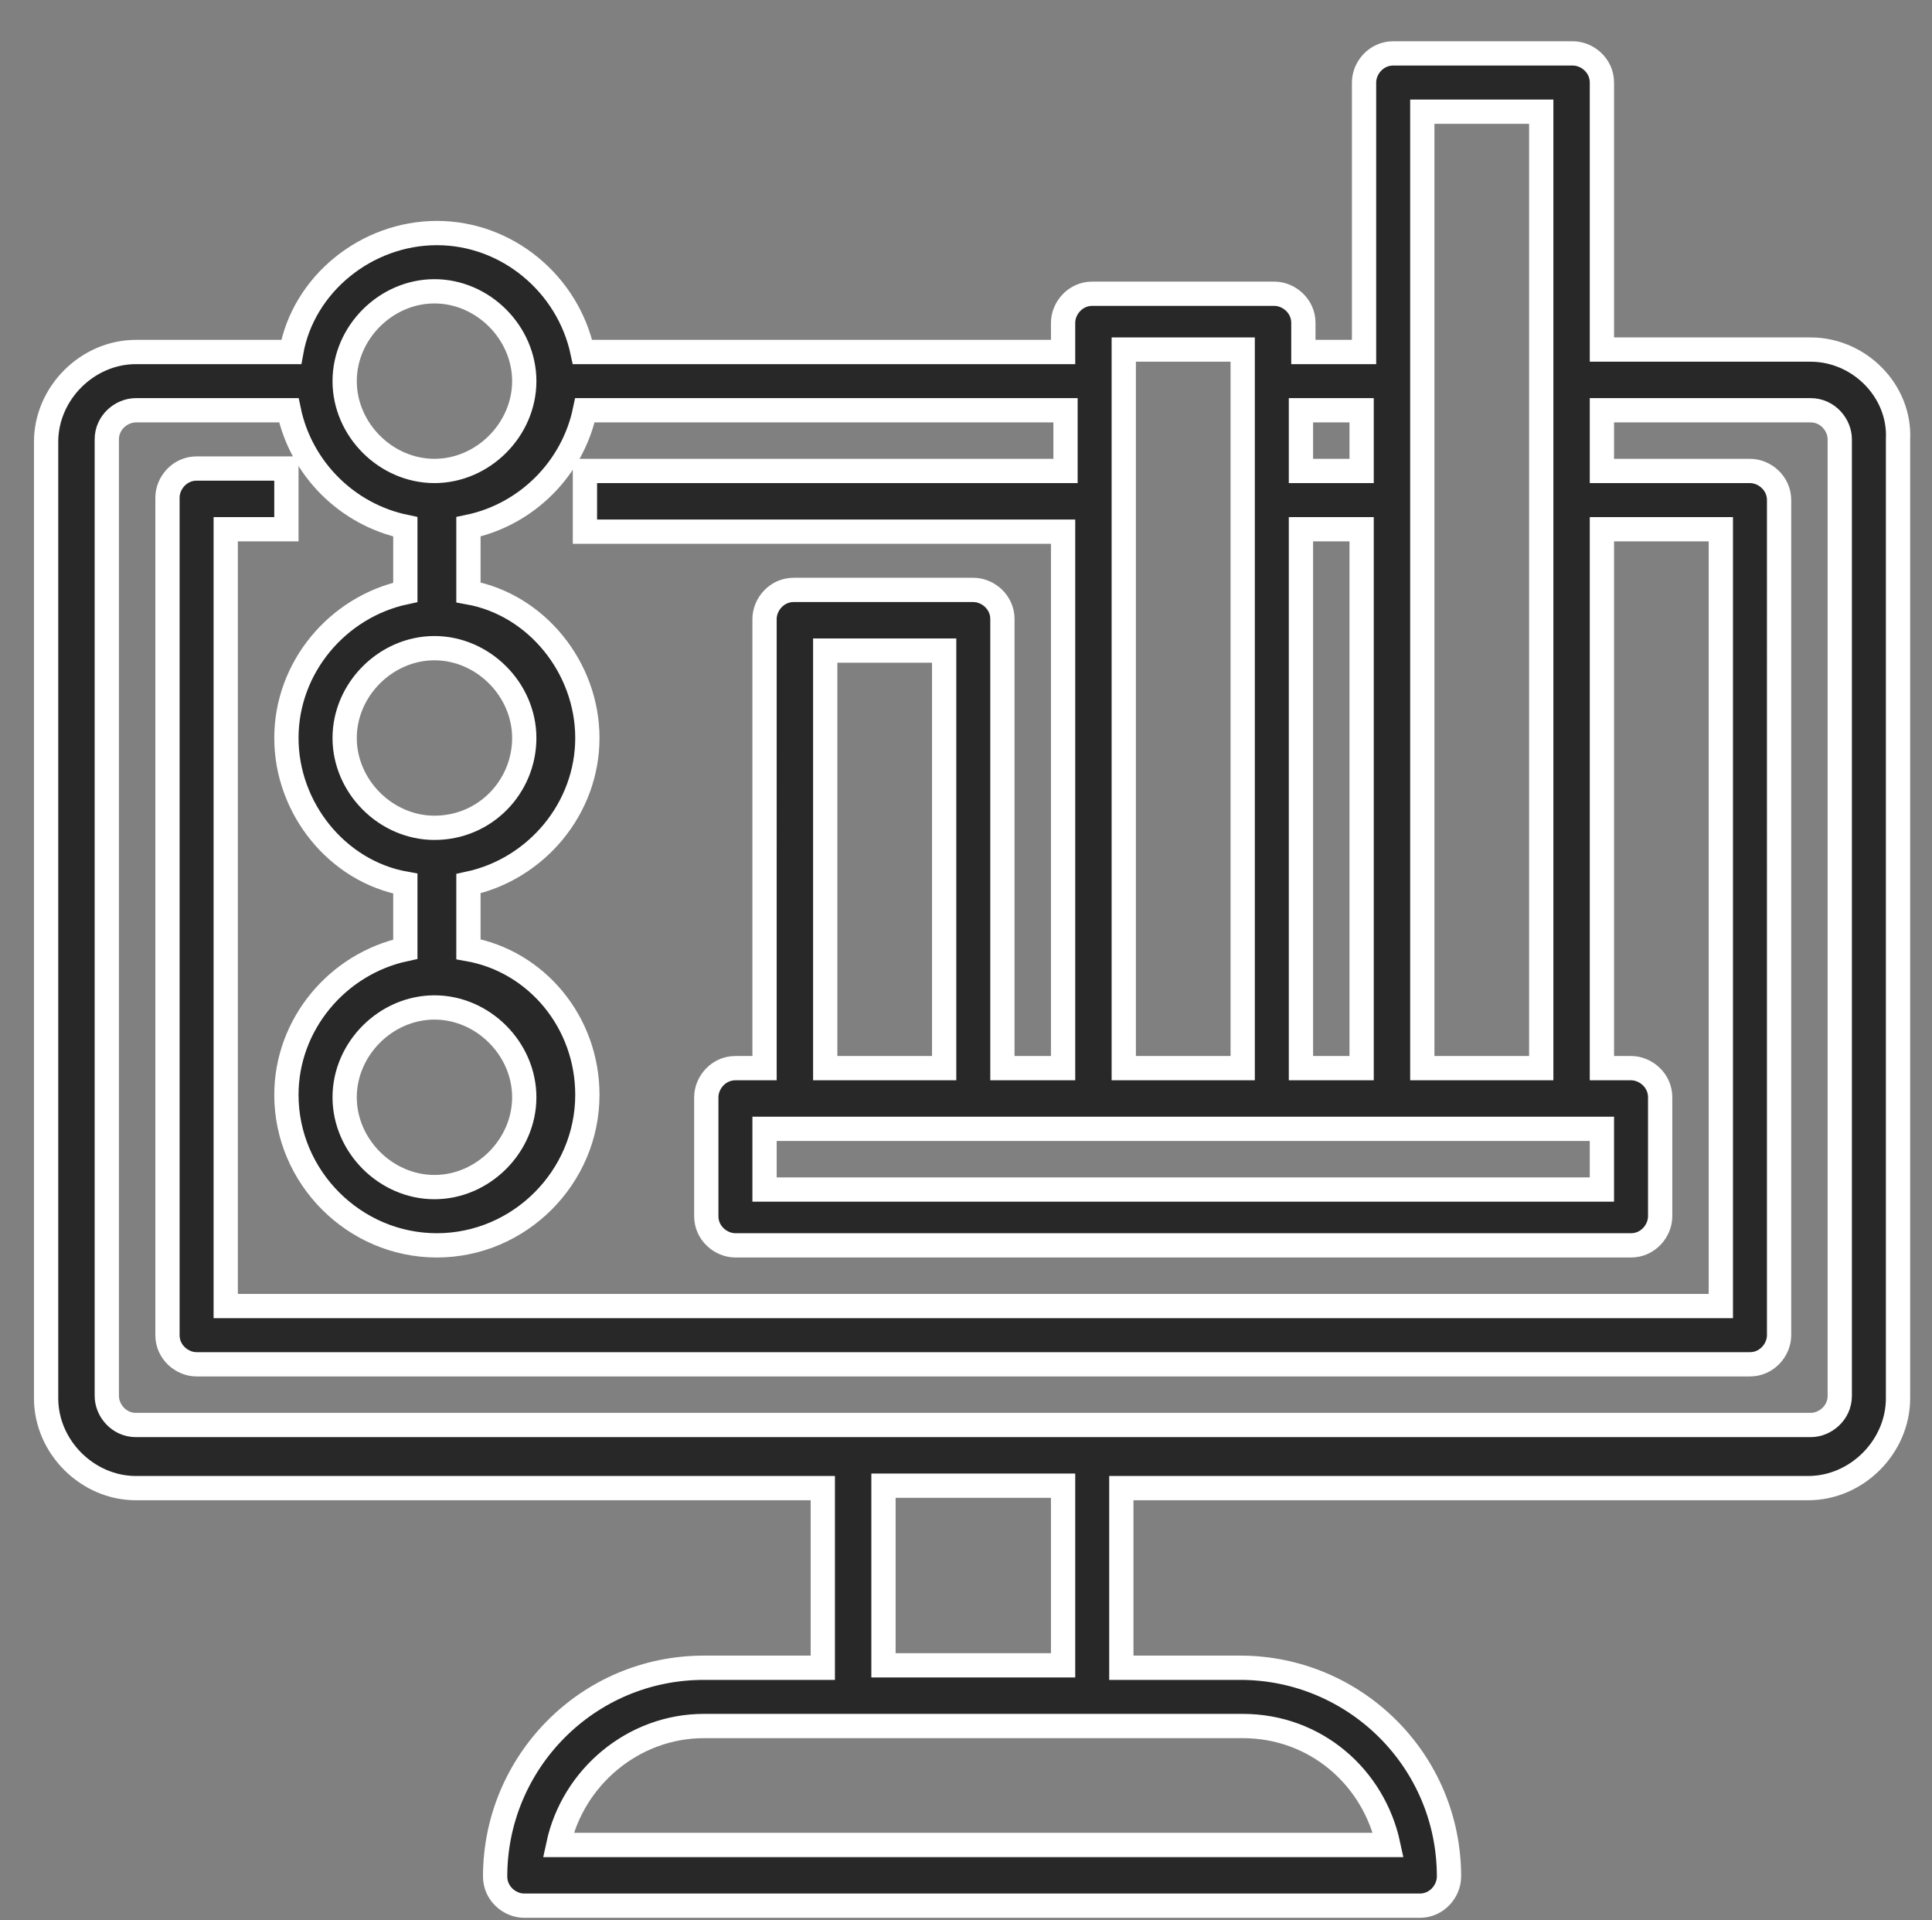 <?xml version="1.0" encoding="utf-8"?>
<!-- Generator: Adobe Illustrator 25.2.1, SVG Export Plug-In . SVG Version: 6.00 Build 0)  -->
<svg version="1.1" id="Layer_1" xmlns="http://www.w3.org/2000/svg" xmlns:xlink="http://www.w3.org/1999/xlink" x="0px" y="0px"
	 width="79.6px" height="79.1px" viewBox="0 0 79.6 79.1" style="enable-background:new 0 0 79.6 79.1;" xml:space="preserve">
<rect x="0" y="0" width="79.6" height="79.1" fill="#808080" stroke="none"/>
<style type="text/css">
	.st0{fill:none;stroke:#202020;stroke-width:2;stroke-linecap:round;stroke-linejoin:round;}
	.st1{fill:#282828;}
	.st2{fill:#282828;stroke:#FFFFFF;stroke-miterlimit:10;}
</style>
<g>
	<path class="st0" d="M-5.5,6.4C-17.1,6.6-28.2,1.9-36.3-6.4c-8.1,8.3-19.2,13-30.8,12.8c0,0-2.7,46.2,30.8,64.2
		C-2.8,52.7-5.5,6.4-5.5,6.4z"/>
	<path class="st0" d="M-19.6,21.9l-18,18l-9-9"/>
</g>
<g>
	<path class="st1" d="M47.8,100.2H21.6c-6-5.7-15.4-5.7-21.5,0h-26.3c-3.9,0-7.1,3.2-7.1,7.2v40.1c0,4,3.2,7.2,7.1,7.2H1.7l-2,5.7
		h-5.9c-0.8,0-1.4,0.6-1.4,1.4v4.3c0,0.8,0.6,1.4,1.4,1.4H28c0.8,0,1.4-0.6,1.4-1.4v-4.3c0-0.8-0.6-1.4-1.4-1.4h-6.1l-2-5.7h28
		c3.9,0,7.1-3.2,7.1-7.2v-40.1C54.9,103.4,51.8,100.2,47.8,100.2z M10.8,98.7c7.1,0,12.8,5.8,12.8,12.9s-5.7,12.9-12.8,12.9
		S-2,118.7-2,111.6S3.8,98.7,10.8,98.7z M26.5,163.2v1.4H-4.8v-1.4H26.5z M2.7,160.3l2-5.7h12l2,5.7H2.7z M52.1,147.4
		c0,2.4-1.9,4.3-4.3,4.3h-74c-2.4,0-4.3-1.9-4.3-4.3V146H52L52.1,147.4L52.1,147.4z M52.1,143.1h-82.5v-35.8c0-2.4,1.9-4.3,4.3-4.3
		h23.9c-4.7,7.3-2.7,17.1,4.6,21.8c7.3,4.7,16.9,2.7,21.7-4.6c3.4-5.2,3.4-12,0-17.2H48c2.4,0,4.3,1.9,4.3,4.3v35.8H52.1z"/>
	<path class="st1" d="M-16.2,147.4h-10c-0.8,0-1.4,0.6-1.4,1.4c0,0.8,0.6,1.4,1.4,1.4h10c0.8,0,1.4-0.6,1.4-1.4
		C-14.8,148.1-15.4,147.4-16.2,147.4z"/>
	<path class="st1" d="M-10.5,147.4h-1.4c-0.8,0-1.4,0.6-1.4,1.4c0,0.8,0.6,1.4,1.4,1.4h1.4c0.8,0,1.4-0.6,1.4-1.4
		C-9.1,148.1-9.7,147.4-10.5,147.4z"/>
	<path class="st1" d="M4.2,118.8h13.3c0.8,0,1.4-0.6,1.4-1.4v-1.9c0-2.5-1.3-4.9-3.5-6.1c1.3-2.6,0.4-5.7-2.2-7.1
		c-2.5-1.4-5.7-0.4-7.1,2.2c-0.8,1.5-0.8,3.4,0,4.9c-2.1,1.3-3.5,3.6-3.5,6.1v1.9C2.8,118.1,3.4,118.8,4.2,118.8L4.2,118.8z
		 M10.8,104.5c1.3,0,2.4,1.1,2.4,2.4s-1.1,2.4-2.4,2.4s-2.4-1.1-2.4-2.4l0,0C8.5,105.5,9.5,104.5,10.8,104.5z M5.6,115.4
		c0-1.8,1.1-3.4,2.7-4c1.6,0.9,3.5,0.9,5,0c1.6,0.6,2.7,2.2,2.7,4v0.5H5.6V115.4z"/>
	<path class="st1" d="M-6.2,133.1H28c0.8,0,1.4-0.6,1.4-1.4c0-0.8-0.6-1.4-1.4-1.4H-6.2c-0.8,0-1.4,0.6-1.4,1.4
		C-7.7,132.5-7,133.1-6.2,133.1z"/>
	<path class="st1" d="M19.4,136H2.3c-0.8,0-1.4,0.6-1.4,1.4c0,0.8,0.6,1.4,1.4,1.4h17.1c0.8,0,1.4-0.6,1.4-1.4S20.2,136,19.4,136z"
		/>
</g>
<path class="st2" d="M74.6,14.4H66v-11c0-0.7-0.6-1.2-1.2-1.2h-7.4c-0.7,0-1.2,0.6-1.2,1.2v11.1h-2.5v-1.2c0-0.7-0.6-1.2-1.2-1.2H45
	c-0.7,0-1.2,0.6-1.2,1.2v1.2H24c-0.6-2.8-3.1-4.9-6-4.9s-5.5,2.1-6,4.9H5.6c-2,0-3.7,1.7-3.7,3.7v39.4c0,2,1.7,3.7,3.7,3.7h28.3v7.4
	H29c-4.8,0-8.6,3.9-8.6,8.6c0,0.7,0.6,1.2,1.2,1.2h36.9c0.7,0,1.2-0.6,1.2-1.2c0-4.8-3.9-8.6-8.6-8.6h-4.9v-7.4h28.3
	c2,0,3.7-1.7,3.7-3.7V18.1C78.3,16.1,76.6,14.4,74.6,14.4z M38.9,44H34V26.8h4.9V44z M32.7,46.5H66V49H31.5v-2.5H32.7z M56.1,44
	h-2.5V21.8h2.5V44z M58.6,4.6h4.9V44h-4.9V4.6z M56.1,16.9v2.5h-2.5v-2.5H56.1z M46.3,14.4h4.9V44h-4.9V14.4z M17.9,12
	c2,0,3.7,1.7,3.7,3.7s-1.7,3.7-3.7,3.7s-3.7-1.7-3.7-3.7S15.9,12,17.9,12z M17.9,41.5c2,0,3.7,1.7,3.7,3.7s-1.7,3.7-3.7,3.7
	s-3.7-1.7-3.7-3.7S15.9,41.5,17.9,41.5z M17.9,34.1c-2,0-3.7-1.7-3.7-3.7s1.7-3.7,3.7-3.7s3.7,1.7,3.7,3.7S20,34.1,17.9,34.1z
	 M57.2,76H23c0.6-2.8,3.1-4.9,6-4.9h22.2C54.2,71.1,56.6,73.2,57.2,76z M43.8,68.6h-7.4v-7.4h7.4V68.6z M75.8,57.5
	c0,0.7-0.6,1.2-1.2,1.2h-69c-0.7,0-1.2-0.6-1.2-1.2V18.1c0-0.7,0.6-1.2,1.2-1.2h6.3c0.5,2.4,2.4,4.3,4.8,4.8v2.7
	c-2.8,0.6-4.9,3.1-4.9,6s2.1,5.5,4.9,6v2.7c-2.8,0.6-4.9,3.1-4.9,6c0,3.4,2.8,6.2,6.2,6.2s6.2-2.8,6.2-6.2c0-3-2.1-5.5-4.9-6v-2.7
	c2.8-0.6,4.9-3.1,4.9-6s-2.1-5.5-4.9-6v-2.7c2.4-0.5,4.3-2.4,4.8-4.8h19.8v2.5H24.1v2.5h19.7V44h-2.5V25.5c0-0.7-0.6-1.2-1.2-1.2
	h-7.4c-0.7,0-1.2,0.6-1.2,1.2V44h-1.2c-0.7,0-1.2,0.6-1.2,1.2v4.9c0,0.7,0.6,1.2,1.2,1.2h36.9c0.7,0,1.2-0.6,1.2-1.2v-4.9
	c0-0.7-0.6-1.2-1.2-1.2H66V21.8h4.9v32H9.3v-32h2.5v-2.5H8.1c-0.7,0-1.2,0.6-1.2,1.2V55c0,0.7,0.6,1.2,1.2,1.2h64
	c0.7,0,1.2-0.6,1.2-1.2V20.6c0-0.7-0.6-1.2-1.2-1.2H66v-2.5h8.6c0.7,0,1.2,0.6,1.2,1.2C75.8,18.1,75.8,57.5,75.8,57.5z"/>
</svg>
